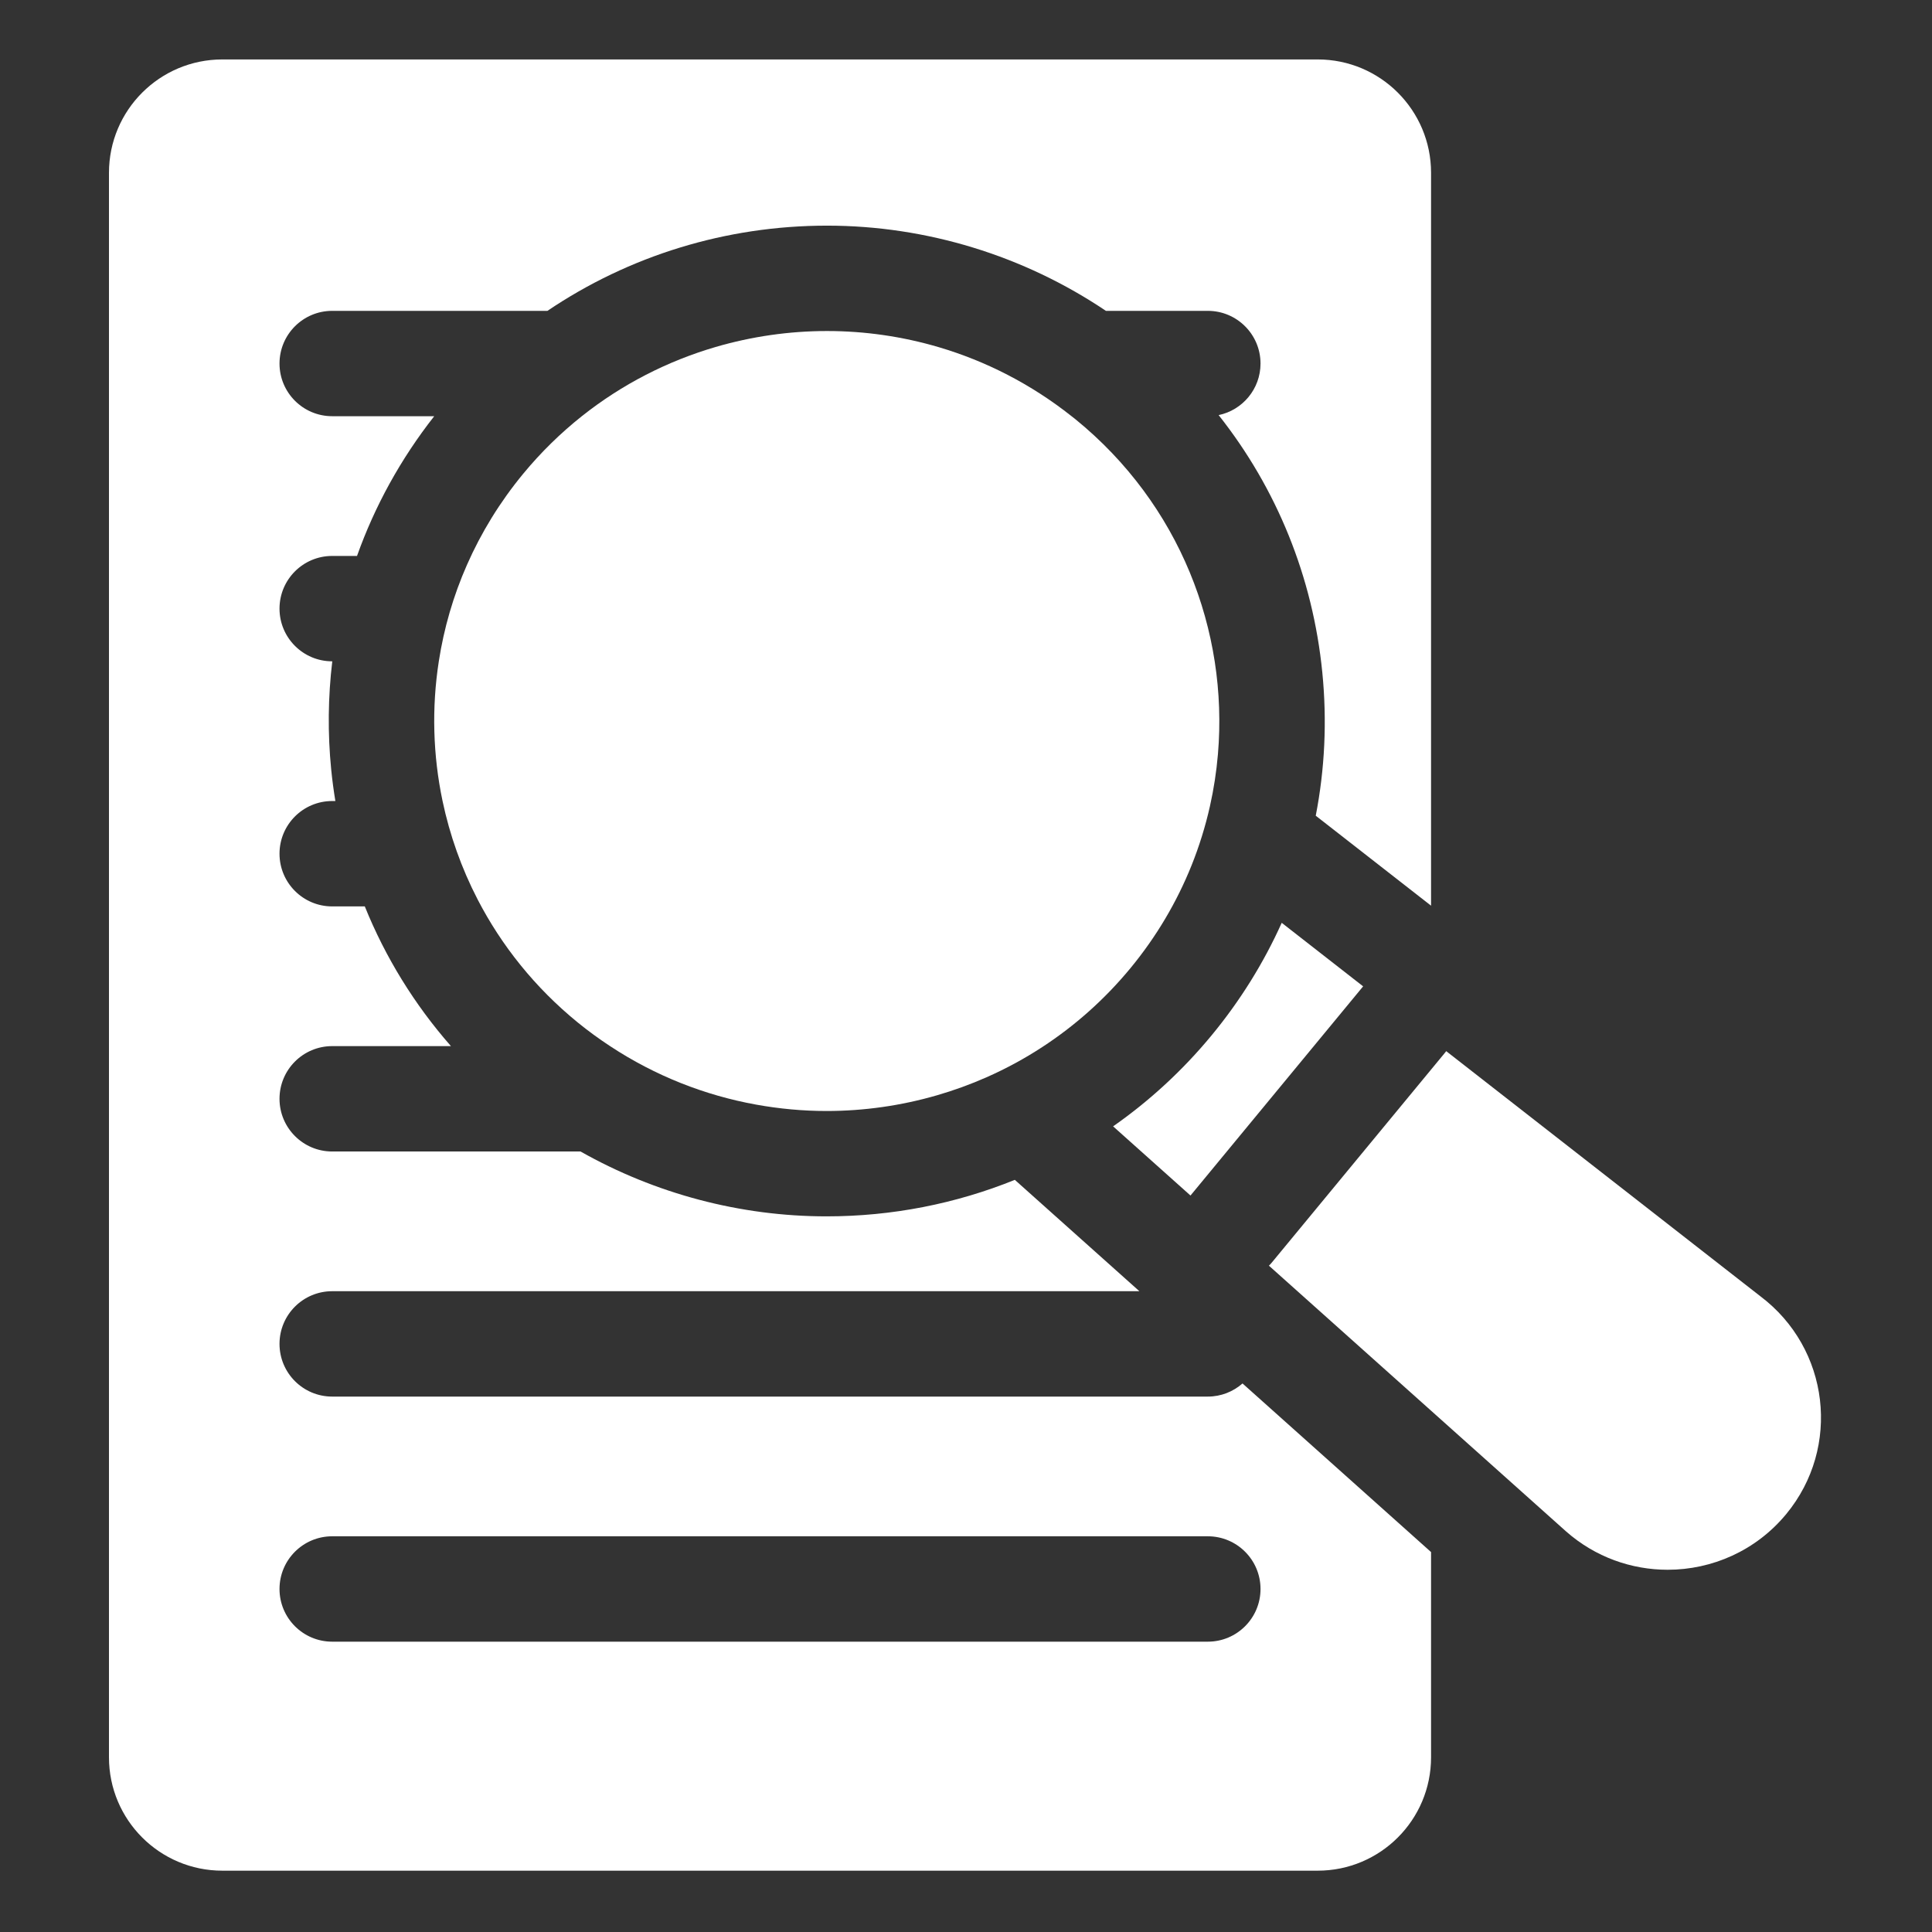 <?xml version="1.0" encoding="UTF-8"?> <svg xmlns="http://www.w3.org/2000/svg" width="77" height="77" viewBox="0 0 77 77" fill="none"><rect x="0" y="0" width="77" height="77" fill="#333333" stroke="none"/><path d="M48.138 55.661H13.24C12.08 55.661 11.14 54.721 11.14 53.561C11.14 52.401 12.08 51.461 13.24 51.461H45.41L40.446 47.023C38.097 47.974 35.556 48.478 32.942 48.478C29.497 48.478 26.111 47.574 23.137 45.893H13.24C12.08 45.893 11.14 44.952 11.14 43.793C11.14 42.633 12.08 41.693 13.24 41.693H17.972C16.515 40.033 15.359 38.154 14.539 36.125H13.24C12.08 36.125 11.14 35.184 11.14 34.025C11.14 32.865 12.08 31.925 13.24 31.925H13.366C13.298 31.51 13.242 31.092 13.2 30.67C13.056 29.217 13.074 27.773 13.243 26.357H13.24C12.08 26.357 11.14 25.416 11.14 24.257C11.14 23.097 12.08 22.157 13.24 22.157H14.229C14.936 20.171 15.968 18.292 17.306 16.588H13.24C12.08 16.588 11.14 15.648 11.14 14.489C11.14 13.329 12.08 12.389 13.24 12.389H21.818C25.065 10.196 28.927 8.993 32.961 8.993H32.961C36.923 8.993 40.807 10.189 44.076 12.389H48.138C49.297 12.389 50.238 13.329 50.238 14.489C50.238 15.501 49.522 16.345 48.569 16.544C50.888 19.473 52.325 23.001 52.701 26.802C52.893 28.736 52.8 30.655 52.439 32.51L57.035 36.096V6.887C57.035 4.392 55.012 2.369 52.516 2.369H8.862C6.366 2.369 4.343 4.392 4.343 6.887V70.037C4.343 72.533 6.366 74.556 8.862 74.556H52.516C55.012 74.556 57.035 72.533 57.035 70.037V61.858L49.521 55.138C49.151 55.462 48.668 55.661 48.138 55.661ZM50.238 63.329C50.238 64.489 49.298 65.429 48.138 65.429H13.24C12.08 65.429 11.14 64.489 11.14 63.329C11.14 62.169 12.08 61.229 13.24 61.229H48.138C49.297 61.229 50.238 62.169 50.238 63.329Z" fill="white"></path><path d="M70.156 51.66L57.638 41.893C57.621 41.916 57.605 41.939 57.586 41.961L50.684 50.324C50.649 50.367 50.611 50.405 50.573 50.444L62.417 61.036C63.582 62.062 65.027 62.563 66.464 62.563C68.228 62.563 69.98 61.809 71.191 60.343C73.388 57.681 72.918 53.738 70.156 51.66Z" fill="white"></path><path d="M54.328 39.311L51.083 36.779C50.366 38.372 49.432 39.879 48.289 41.263C47.136 42.661 45.812 43.876 44.363 44.891L47.447 47.648L54.328 39.311Z" fill="white"></path><path d="M48.222 32.132C48.376 31.446 48.482 30.752 48.541 30.056C48.959 25.13 47.011 20.089 42.871 16.717C42.817 16.673 42.761 16.632 42.707 16.588C41.089 15.306 39.292 14.392 37.419 13.838C35.962 13.408 34.46 13.193 32.961 13.193C32.961 13.193 32.961 13.193 32.96 13.193C31.46 13.193 29.964 13.408 28.521 13.829C26.611 14.388 24.796 15.311 23.188 16.588C22.347 17.257 21.562 18.021 20.852 18.882C19.92 20.011 19.176 21.231 18.614 22.505C18.065 23.748 17.692 25.043 17.489 26.355C17.201 28.209 17.254 30.098 17.638 31.925C17.924 33.281 18.391 34.602 19.037 35.85C19.987 37.686 21.322 39.363 23.031 40.755C23.446 41.093 23.875 41.404 24.314 41.693C26.119 42.883 28.1 43.656 30.133 44.024C31.063 44.192 32.003 44.279 32.942 44.279C34.428 44.279 35.91 44.068 37.34 43.654C38.013 43.459 38.673 43.22 39.318 42.935C40.087 42.596 40.832 42.193 41.546 41.726C42.836 40.884 44.021 39.837 45.051 38.59C46.097 37.323 46.906 35.941 47.487 34.497C47.797 33.724 48.042 32.933 48.222 32.132Z" fill="white"></path></svg> 